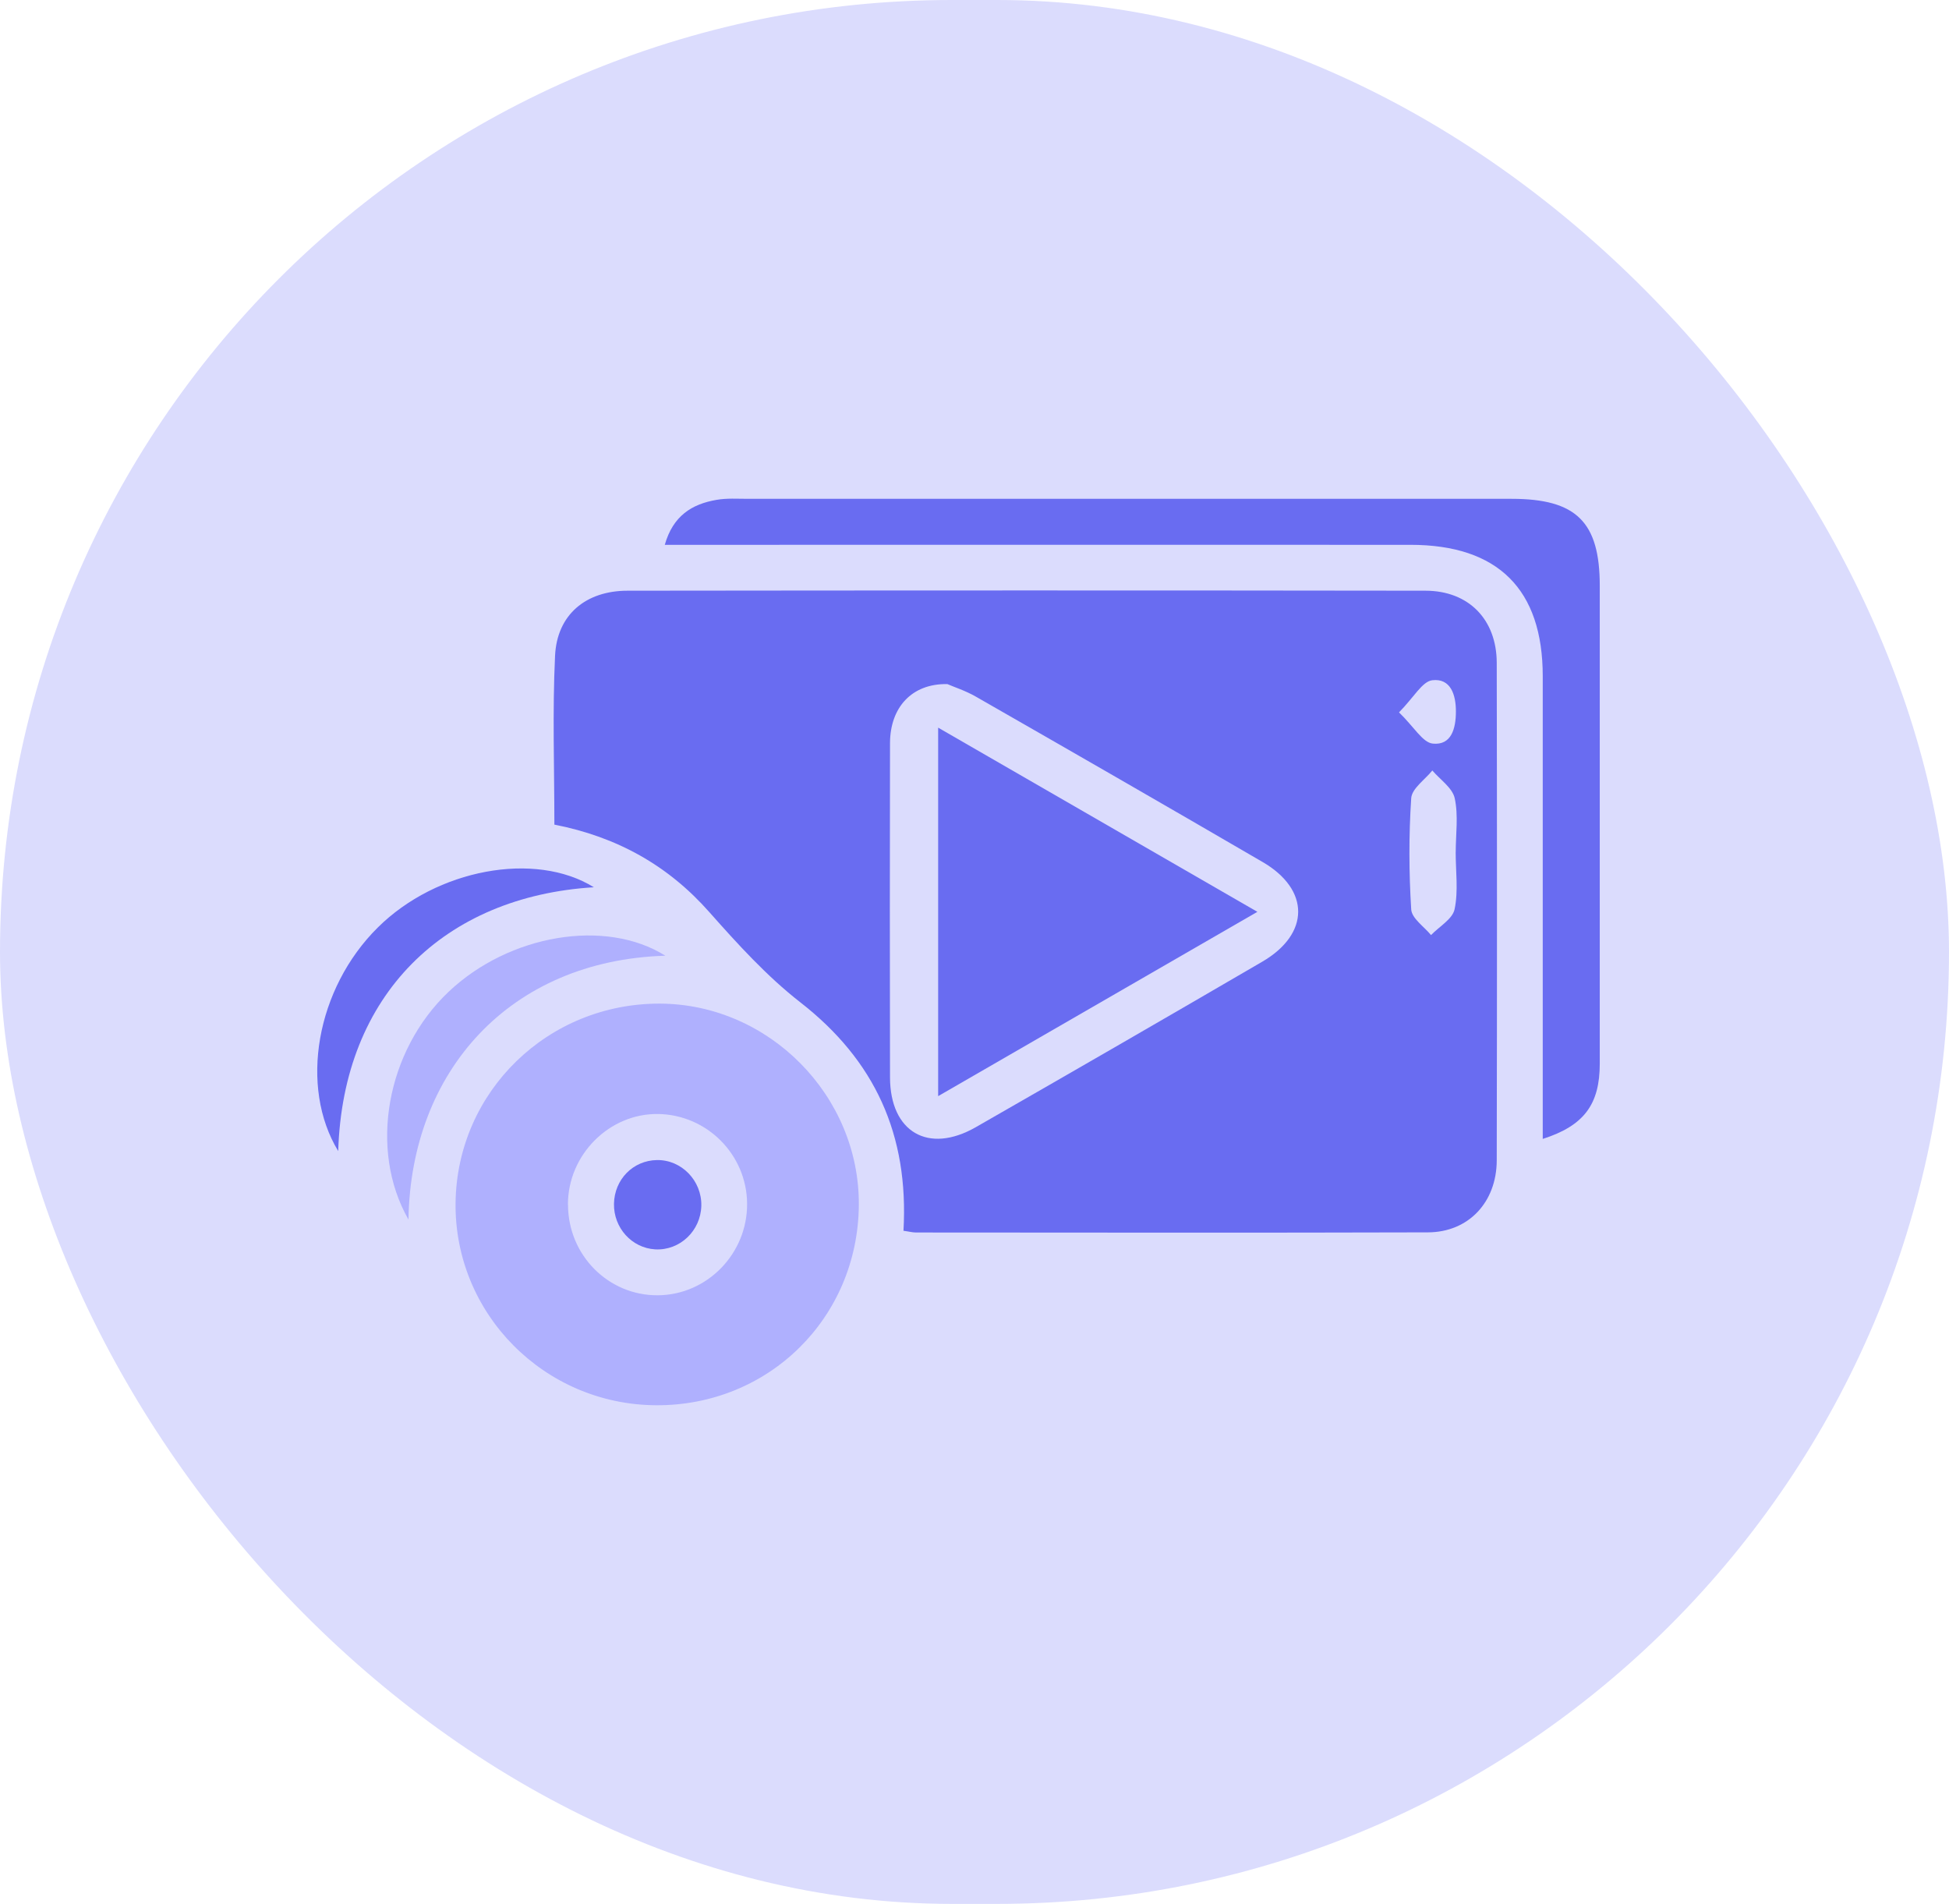 <svg xmlns="http://www.w3.org/2000/svg" width="43" height="42" viewBox="0 0 43 42" fill="none"><rect width="43" height="42" rx="21" fill="#DBDCFD"></rect><g clip-path="url(#clip0_1624_5539)"><path d="M19.933 27.153C20.054 25.029 19.3 23.39 17.654 22.109C16.918 21.535 16.275 20.827 15.652 20.124C14.738 19.089 13.613 18.462 12.231 18.191C12.231 16.937 12.187 15.7 12.246 14.466C12.289 13.56 12.923 13.032 13.846 13.031C19.714 13.024 25.582 13.023 31.449 13.031C32.403 13.032 33.019 13.665 33.022 14.621C33.029 18.28 33.029 21.94 33.022 25.598C33.019 26.523 32.398 27.183 31.504 27.186C27.739 27.197 23.975 27.191 20.21 27.189C20.128 27.189 20.047 27.166 19.934 27.151L19.933 27.153ZM20.898 15.091C20.113 15.078 19.638 15.61 19.636 16.393C19.631 18.851 19.631 21.308 19.636 23.766C19.638 24.973 20.481 25.466 21.53 24.865C23.641 23.656 25.747 22.44 27.849 21.215C28.902 20.601 28.906 19.626 27.855 19.015C25.753 17.791 23.644 16.578 21.534 15.37C21.302 15.236 21.041 15.153 20.896 15.089L20.898 15.091ZM32.115 18.802C32.115 18.802 32.116 18.802 32.117 18.802C32.117 18.403 32.178 17.992 32.095 17.61C32.045 17.38 31.773 17.199 31.601 16.997C31.438 17.2 31.15 17.394 31.135 17.608C31.081 18.424 31.084 19.247 31.135 20.063C31.148 20.26 31.419 20.441 31.572 20.628C31.754 20.439 32.047 20.275 32.092 20.058C32.177 19.655 32.116 19.223 32.116 18.802H32.115ZM30.866 15.715C31.197 16.035 31.387 16.381 31.611 16.404C32.023 16.446 32.12 16.068 32.121 15.701C32.123 15.328 32.006 14.959 31.601 15.006C31.379 15.031 31.193 15.384 30.866 15.715Z" fill="#696CF1"></path><path d="M14.475 31C12.008 30.987 10.021 28.979 10.051 26.532C10.083 24.08 12.088 22.129 14.565 22.14C16.972 22.152 18.969 24.18 18.948 26.59C18.925 29.075 16.96 31.013 14.475 31ZM12.532 26.575C12.532 27.689 13.423 28.584 14.518 28.574C15.607 28.564 16.494 27.649 16.483 26.547C16.473 25.472 15.601 24.593 14.523 24.575C13.444 24.558 12.529 25.473 12.53 26.573L12.532 26.575Z" fill="#AFB0FE"></path><path d="M34.037 25.123C34.037 22.633 34.037 20.194 34.037 17.756C34.037 16.808 34.037 15.862 34.037 14.915C34.036 13.001 33.051 12.019 31.12 12.019C25.882 12.017 20.644 12.019 15.406 12.019C15.18 12.019 14.954 12.019 14.667 12.019C14.848 11.379 15.265 11.12 15.808 11.027C16.034 10.987 16.269 11.004 16.5 11.004C22.116 11.004 27.733 11.002 33.349 11.004C34.779 11.004 35.295 11.515 35.295 12.924C35.295 16.437 35.296 19.949 35.295 23.463C35.295 24.361 34.95 24.833 34.036 25.125L34.037 25.123Z" fill="#696CF1"></path><path d="M9.012 26.904C8.125 25.352 8.533 23.175 9.892 21.884C11.232 20.611 13.36 20.255 14.679 21.083C11.24 21.188 9.062 23.638 9.012 26.904Z" fill="#AFB0FE"></path><path d="M7.463 25.395C6.596 23.972 6.977 21.807 8.334 20.462C9.633 19.172 11.804 18.768 13.102 19.573C9.806 19.775 7.565 21.94 7.462 25.394L7.463 25.395Z" fill="#696CF1"></path><path d="M27.741 20.115C25.338 21.501 23.062 22.816 20.698 24.181V16.052C23.041 17.403 25.329 18.723 27.741 20.115Z" fill="#696CF1"></path><path d="M15.473 26.599C15.46 27.154 14.998 27.591 14.456 27.561C13.94 27.532 13.537 27.087 13.546 26.557C13.555 26.018 13.968 25.598 14.496 25.591C15.036 25.583 15.485 26.046 15.473 26.599Z" fill="#696CF1"></path></g><defs><clipPath id="clip0_1624_5539"><rect width="28.298" height="20" fill="white" transform="translate(7 11)"></rect></clipPath></defs></svg>